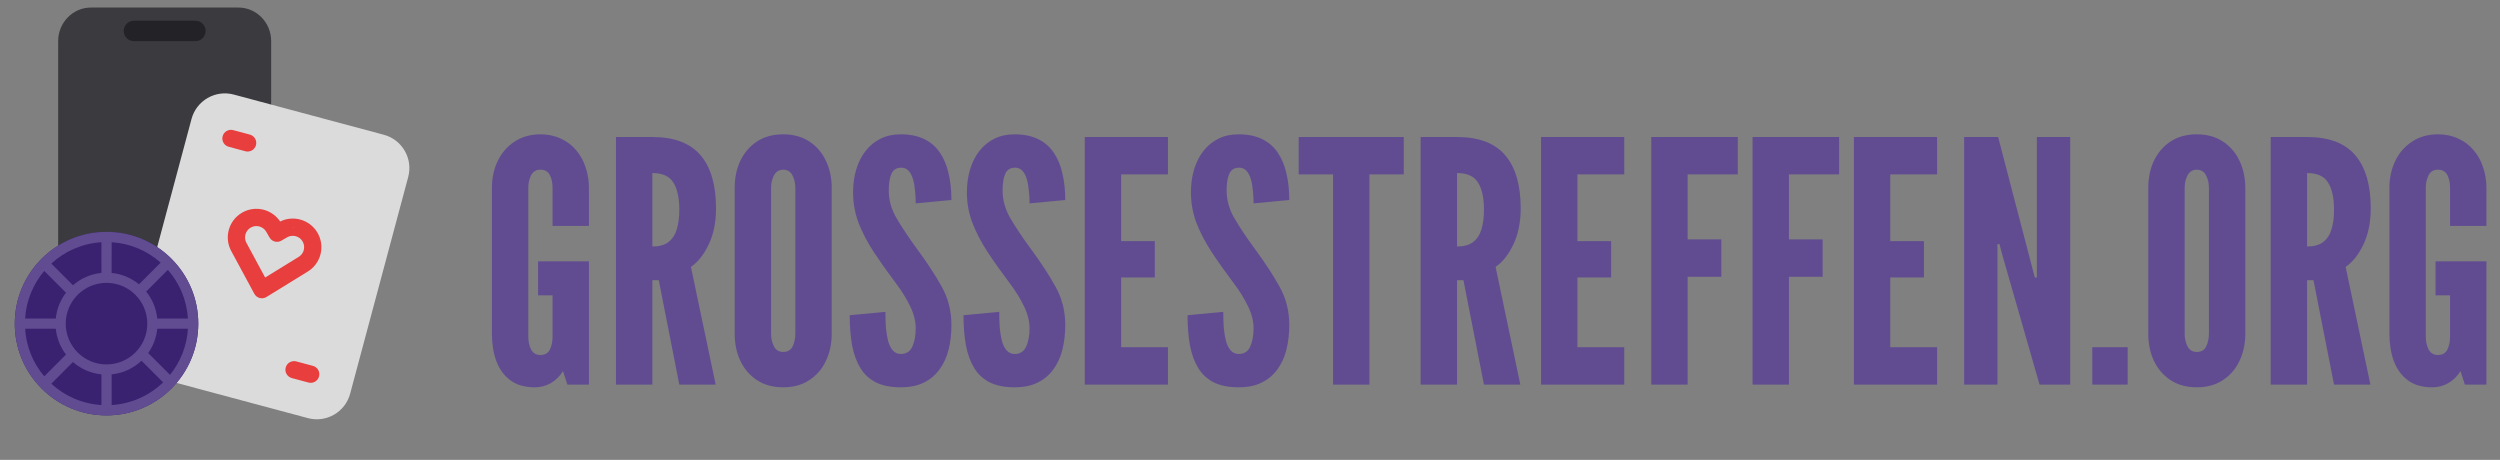 <svg width="299" height="55" viewBox="0 0 299 55" fill="none" xmlns="http://www.w3.org/2000/svg">
<rect x="0" y="0" width="299" height="55" fill="#808080" stroke="none"/>
<path d="M63.949 46.322C62.754 46.322 61.78 46.04 61.028 45.476C60.276 44.912 59.719 44.147 59.356 43.18C59.007 42.213 58.833 41.125 58.833 39.916V22.471C58.833 21.276 59.068 20.195 59.538 19.228C60.008 18.261 60.679 17.495 61.552 16.931C62.425 16.354 63.452 16.065 64.634 16.065C65.534 16.065 66.34 16.233 67.052 16.569C67.777 16.891 68.388 17.348 68.885 17.939C69.395 18.529 69.778 19.214 70.033 19.993C70.302 20.759 70.436 21.585 70.436 22.471V27.024H66.085V22.471C66.085 21.88 65.977 21.37 65.762 20.94C65.547 20.51 65.171 20.296 64.634 20.296C64.111 20.296 63.734 20.524 63.506 20.98C63.291 21.424 63.184 21.921 63.184 22.471V40.279C63.184 40.856 63.298 41.367 63.526 41.81C63.755 42.24 64.124 42.455 64.634 42.455C65.171 42.455 65.547 42.24 65.762 41.81C65.977 41.367 66.085 40.856 66.085 40.279V35.323H64.352V31.254H70.436V46H67.857L67.334 44.388C66.958 44.993 66.474 45.469 65.883 45.819C65.306 46.154 64.661 46.322 63.949 46.322ZM73.67 46V16.387H78.022C80.627 16.387 82.547 17.113 83.783 18.563C85.018 20 85.636 22.122 85.636 24.929C85.636 26.594 85.341 28.038 84.75 29.26C84.172 30.468 83.467 31.355 82.635 31.919L85.596 46H81.245L78.787 33.51H78.022V46H73.67ZM78.022 29.481C78.827 29.481 79.465 29.307 79.935 28.958C80.405 28.595 80.741 28.085 80.942 27.427C81.144 26.769 81.245 25.99 81.245 25.09C81.245 23.68 81.01 22.599 80.54 21.847C80.083 21.081 79.244 20.698 78.022 20.698V29.481ZM93.671 46.322C92.462 46.322 91.421 46.04 90.548 45.476C89.689 44.912 89.024 44.147 88.554 43.18C88.097 42.213 87.869 41.125 87.869 39.916V22.471C87.869 21.249 88.097 20.161 88.554 19.208C89.024 18.241 89.689 17.475 90.548 16.911C91.421 16.347 92.462 16.065 93.671 16.065C94.879 16.065 95.913 16.347 96.773 16.911C97.646 17.475 98.311 18.241 98.767 19.208C99.237 20.175 99.472 21.262 99.472 22.471V39.916C99.472 41.125 99.237 42.213 98.767 43.18C98.311 44.147 97.646 44.912 96.773 45.476C95.913 46.04 94.879 46.322 93.671 46.322ZM93.671 42.092C94.208 42.092 94.584 41.87 94.799 41.427C95.014 40.971 95.121 40.467 95.121 39.916V22.471C95.121 21.921 95.007 21.424 94.779 20.98C94.55 20.524 94.181 20.296 93.671 20.296C93.174 20.296 92.805 20.524 92.563 20.98C92.335 21.424 92.22 21.921 92.22 22.471V39.916C92.22 40.467 92.335 40.971 92.563 41.427C92.791 41.87 93.16 42.092 93.671 42.092ZM107.748 46.322C106.552 46.322 105.559 46.128 104.766 45.738C103.974 45.335 103.349 44.758 102.893 44.006C102.436 43.254 102.107 42.347 101.906 41.286C101.718 40.225 101.624 39.03 101.624 37.7L105.894 37.297C105.894 37.942 105.915 38.567 105.955 39.171C106.009 39.762 106.096 40.299 106.217 40.783C106.351 41.253 106.539 41.629 106.781 41.911C107.036 42.193 107.358 42.334 107.748 42.334C108.392 42.334 108.849 42.038 109.118 41.447C109.386 40.843 109.52 40.118 109.52 39.272C109.52 38.426 109.299 37.546 108.856 36.633C108.412 35.719 107.882 34.853 107.264 34.034C106.217 32.637 105.297 31.341 104.504 30.146C103.726 28.951 103.114 27.776 102.671 26.621C102.242 25.466 102.027 24.257 102.027 22.995C102.027 22.001 102.154 21.088 102.409 20.255C102.665 19.409 103.034 18.677 103.517 18.059C104.014 17.428 104.612 16.938 105.31 16.589C106.009 16.24 106.808 16.065 107.707 16.065C108.822 16.065 109.762 16.253 110.528 16.629C111.307 17.005 111.931 17.542 112.401 18.241C112.885 18.939 113.234 19.772 113.449 20.739C113.677 21.692 113.791 22.753 113.791 23.922L109.52 24.324C109.52 23.828 109.494 23.331 109.44 22.834C109.4 22.323 109.319 21.86 109.198 21.444C109.077 21.027 108.903 20.692 108.674 20.436C108.446 20.181 108.151 20.054 107.788 20.054C107.224 20.054 106.834 20.296 106.62 20.779C106.405 21.249 106.297 21.921 106.297 22.793C106.297 23.922 106.599 25.009 107.204 26.057C107.808 27.104 108.621 28.326 109.641 29.723C110.863 31.375 111.857 32.893 112.623 34.276C113.402 35.659 113.791 37.19 113.791 38.869C113.791 39.93 113.677 40.917 113.449 41.83C113.22 42.73 112.858 43.516 112.361 44.187C111.877 44.858 111.253 45.382 110.487 45.758C109.735 46.134 108.822 46.322 107.748 46.322ZM121.361 46.322C120.166 46.322 119.172 46.128 118.38 45.738C117.587 45.335 116.963 44.758 116.506 44.006C116.05 43.254 115.721 42.347 115.519 41.286C115.331 40.225 115.237 39.03 115.237 37.7L119.508 37.297C119.508 37.942 119.528 38.567 119.568 39.171C119.622 39.762 119.709 40.299 119.83 40.783C119.964 41.253 120.152 41.629 120.394 41.911C120.649 42.193 120.972 42.334 121.361 42.334C122.006 42.334 122.462 42.038 122.731 41.447C122.999 40.843 123.134 40.118 123.134 39.272C123.134 38.426 122.912 37.546 122.469 36.633C122.026 35.719 121.495 34.853 120.878 34.034C119.83 32.637 118.91 31.341 118.118 30.146C117.339 28.951 116.728 27.776 116.285 26.621C115.855 25.466 115.64 24.257 115.64 22.995C115.64 22.001 115.768 21.088 116.023 20.255C116.278 19.409 116.647 18.677 117.131 18.059C117.628 17.428 118.225 16.938 118.924 16.589C119.622 16.24 120.421 16.065 121.321 16.065C122.435 16.065 123.375 16.253 124.141 16.629C124.92 17.005 125.544 17.542 126.014 18.241C126.498 18.939 126.847 19.772 127.062 20.739C127.29 21.692 127.404 22.753 127.404 23.922L123.134 24.324C123.134 23.828 123.107 23.331 123.053 22.834C123.013 22.323 122.932 21.86 122.811 21.444C122.691 21.027 122.516 20.692 122.288 20.436C122.059 20.181 121.764 20.054 121.401 20.054C120.837 20.054 120.448 20.296 120.233 20.779C120.018 21.249 119.911 21.921 119.911 22.793C119.911 23.922 120.213 25.009 120.817 26.057C121.421 27.104 122.234 28.326 123.255 29.723C124.477 31.375 125.471 32.893 126.236 34.276C127.015 35.659 127.404 37.19 127.404 38.869C127.404 39.93 127.29 40.917 127.062 41.83C126.834 42.73 126.471 43.516 125.974 44.187C125.491 44.858 124.866 45.382 124.101 45.758C123.349 46.134 122.435 46.322 121.361 46.322ZM129.737 46V16.387H139.688V20.86H134.088V28.837H138.117V33.188H134.088V41.528H139.688V46H129.737ZM148.155 46.322C146.96 46.322 145.966 46.128 145.173 45.738C144.381 45.335 143.757 44.758 143.3 44.006C142.843 43.254 142.514 42.347 142.313 41.286C142.125 40.225 142.031 39.03 142.031 37.7L146.302 37.297C146.302 37.942 146.322 38.567 146.362 39.171C146.416 39.762 146.503 40.299 146.624 40.783C146.758 41.253 146.946 41.629 147.188 41.911C147.443 42.193 147.765 42.334 148.155 42.334C148.8 42.334 149.256 42.038 149.525 41.447C149.793 40.843 149.928 40.118 149.928 39.272C149.928 38.426 149.706 37.546 149.263 36.633C148.82 35.719 148.289 34.853 147.671 34.034C146.624 32.637 145.704 31.341 144.912 30.146C144.133 28.951 143.522 27.776 143.078 26.621C142.649 25.466 142.434 24.257 142.434 22.995C142.434 22.001 142.561 21.088 142.817 20.255C143.072 19.409 143.441 18.677 143.925 18.059C144.421 17.428 145.019 16.938 145.717 16.589C146.416 16.24 147.215 16.065 148.115 16.065C149.229 16.065 150.169 16.253 150.935 16.629C151.714 17.005 152.338 17.542 152.808 18.241C153.292 18.939 153.641 19.772 153.856 20.739C154.084 21.692 154.198 22.753 154.198 23.922L149.928 24.324C149.928 23.828 149.901 23.331 149.847 22.834C149.807 22.323 149.726 21.86 149.605 21.444C149.484 21.027 149.31 20.692 149.082 20.436C148.853 20.181 148.558 20.054 148.195 20.054C147.631 20.054 147.242 20.296 147.027 20.779C146.812 21.249 146.704 21.921 146.704 22.793C146.704 23.922 147.007 25.009 147.611 26.057C148.215 27.104 149.028 28.326 150.048 29.723C151.271 31.375 152.264 32.893 153.03 34.276C153.809 35.659 154.198 37.19 154.198 38.869C154.198 39.93 154.084 40.917 153.856 41.83C153.627 42.73 153.265 43.516 152.768 44.187C152.285 44.858 151.66 45.382 150.895 45.758C150.142 46.134 149.229 46.322 148.155 46.322ZM159.431 46V20.86H155.322V16.387H167.892V20.86H163.783V46H159.431ZM169.908 46V16.387H174.259C176.864 16.387 178.785 17.113 180.02 18.563C181.256 20 181.874 22.122 181.874 24.929C181.874 26.594 181.578 28.038 180.987 29.26C180.41 30.468 179.705 31.355 178.872 31.919L181.833 46H177.482L175.025 33.51H174.259V46H169.908ZM174.259 29.481C175.065 29.481 175.703 29.307 176.173 28.958C176.643 28.595 176.979 28.085 177.18 27.427C177.382 26.769 177.482 25.99 177.482 25.09C177.482 23.68 177.247 22.599 176.777 21.847C176.321 21.081 175.481 20.698 174.259 20.698V29.481ZM184.308 46V16.387H194.26V20.86H188.659V28.837H192.688V33.188H188.659V41.528H194.26V46H184.308ZM197.489 46V16.387H207.843V20.86H201.84V28.635H205.869V33.108H201.84V46H197.489ZM209.607 46V16.387H219.961V20.86H213.958V28.635H217.987V33.108H213.958V46H209.607ZM221.725 46V16.387H231.677V20.86H226.076V28.837H230.105V33.188H226.076V41.528H231.677V46H221.725ZM234.906 46V16.387H238.975L243.004 31.818L243.366 33.188H243.608V16.387H247.597V46H243.93L239.499 30.569L239.136 29.199H238.894V46H234.906ZM250.237 46V41.528H254.467V46H250.237ZM262.736 46.322C261.527 46.322 260.486 46.04 259.613 45.476C258.754 44.912 258.089 44.147 257.619 43.18C257.162 42.213 256.934 41.125 256.934 39.916V22.471C256.934 21.249 257.162 20.161 257.619 19.208C258.089 18.241 258.754 17.475 259.613 16.911C260.486 16.347 261.527 16.065 262.736 16.065C263.944 16.065 264.978 16.347 265.838 16.911C266.711 17.475 267.376 18.241 267.832 19.208C268.302 20.175 268.537 21.262 268.537 22.471V39.916C268.537 41.125 268.302 42.213 267.832 43.18C267.376 44.147 266.711 44.912 265.838 45.476C264.978 46.04 263.944 46.322 262.736 46.322ZM262.736 42.092C263.273 42.092 263.649 41.87 263.864 41.427C264.079 40.971 264.186 40.467 264.186 39.916V22.471C264.186 21.921 264.072 21.424 263.844 20.98C263.615 20.524 263.246 20.296 262.736 20.296C262.239 20.296 261.869 20.524 261.628 20.98C261.399 21.424 261.285 21.921 261.285 22.471V39.916C261.285 40.467 261.399 40.971 261.628 41.427C261.856 41.87 262.225 42.092 262.736 42.092ZM271.575 46V16.387H275.926C278.532 16.387 280.452 17.113 281.688 18.563C282.923 20 283.541 22.122 283.541 24.929C283.541 26.594 283.245 28.038 282.655 29.26C282.077 30.468 281.372 31.355 280.539 31.919L283.501 46H279.149L276.692 33.51H275.926V46H271.575ZM275.926 29.481C276.732 29.481 277.37 29.307 277.84 28.958C278.31 28.595 278.646 28.085 278.847 27.427C279.049 26.769 279.149 25.99 279.149 25.09C279.149 23.68 278.914 22.599 278.444 21.847C277.988 21.081 277.148 20.698 275.926 20.698V29.481ZM290.891 46.322C289.695 46.322 288.722 46.04 287.97 45.476C287.218 44.912 286.66 44.147 286.298 43.18C285.948 42.213 285.774 41.125 285.774 39.916V22.471C285.774 21.276 286.009 20.195 286.479 19.228C286.949 18.261 287.62 17.495 288.493 16.931C289.366 16.354 290.394 16.065 291.575 16.065C292.475 16.065 293.281 16.233 293.993 16.569C294.718 16.891 295.329 17.348 295.826 17.939C296.336 18.529 296.719 19.214 296.974 19.993C297.243 20.759 297.377 21.585 297.377 22.471V27.024H293.026V22.471C293.026 21.88 292.918 21.37 292.704 20.94C292.489 20.51 292.113 20.296 291.575 20.296C291.052 20.296 290.676 20.524 290.447 20.98C290.232 21.424 290.125 21.921 290.125 22.471V40.279C290.125 40.856 290.239 41.367 290.468 41.81C290.696 42.24 291.065 42.455 291.575 42.455C292.113 42.455 292.489 42.24 292.704 41.81C292.918 41.367 293.026 40.856 293.026 40.279V35.323H291.293V31.254H297.377V46H294.799L294.275 44.388C293.899 44.993 293.415 45.469 292.824 45.819C292.247 46.154 291.602 46.322 290.891 46.322Z" fill="#614C92"/>
<g clip-path="url(#clip0_1635_166)">
<path d="M28.512 0.902C30.676 0.902 32.431 2.702 32.431 4.922V37.076C32.431 39.296 30.676 41.096 28.512 41.096H10.875C8.711 41.096 6.956 39.296 6.956 37.076V4.922C6.956 2.702 8.711 0.902 10.875 0.902H28.512Z" fill="url(#paint0_linear_1635_166)"/>
<path d="M23.373 2.483H16.014C15.341 2.483 14.795 3.029 14.795 3.703C14.795 4.376 15.341 4.922 16.014 4.922H23.373C24.047 4.922 24.593 4.376 24.593 3.703C24.593 3.029 24.047 2.483 23.373 2.483Z" fill="url(#paint1_linear_1635_166)"/>
<path d="M45.903 16.117C48.105 16.707 49.411 18.97 48.821 21.172L41.877 47.087C41.288 49.289 39.024 50.596 36.822 50.006L18.881 45.199C16.679 44.608 15.372 42.345 15.962 40.143L22.906 14.228C23.496 12.026 25.76 10.72 27.962 11.309L45.903 16.117Z" fill="url(#paint2_linear_1635_166)"/>
<path d="M29.884 16.097C30.434 16.245 30.761 16.81 30.613 17.361C30.466 17.911 29.9 18.238 29.35 18.091L27.356 17.556C26.806 17.409 26.479 16.843 26.627 16.293C26.774 15.742 27.34 15.415 27.89 15.563L29.884 16.097Z" fill="url(#paint3_linear_1635_166)"/>
<path d="M37.428 43.758C37.978 43.906 38.305 44.472 38.157 45.022C38.01 45.572 37.444 45.899 36.894 45.752L34.9 45.218C34.35 45.07 34.023 44.504 34.17 43.954C34.318 43.403 34.884 43.077 35.434 43.224L37.428 43.758Z" fill="url(#paint4_linear_1635_166)"/>
<path d="M35.904 26.257C36.781 26.492 37.528 27.065 37.981 27.851C38.435 28.637 38.558 29.572 38.324 30.448C38.09 31.32 37.522 32.064 36.753 32.512L31.865 35.523C31.623 35.672 31.331 35.715 31.056 35.641C30.782 35.568 30.55 35.385 30.416 35.135L27.694 30.093C27.246 29.31 27.126 28.382 27.36 27.51C27.594 26.634 28.168 25.886 28.954 25.432C29.739 24.979 30.674 24.856 31.55 25.091C32.353 25.306 33.048 25.805 33.508 26.492L33.713 26.399C34.404 26.114 35.173 26.061 35.904 26.257ZM35.369 28.25C35.072 28.17 34.756 28.195 34.476 28.317L34.339 28.386L33.648 28.785C33.193 29.047 32.62 28.924 32.311 28.515L32.239 28.407L31.841 27.716C31.661 27.405 31.364 27.177 31.016 27.084C30.668 26.991 30.298 27.039 29.986 27.22C29.674 27.4 29.446 27.696 29.353 28.044C29.273 28.343 29.297 28.658 29.424 28.945L29.495 29.087L31.712 33.193L35.684 30.746L35.825 30.655C36.072 30.473 36.25 30.212 36.33 29.914C36.423 29.566 36.374 29.195 36.194 28.883C36.014 28.571 35.718 28.343 35.369 28.25ZM28.315 27.962L28.356 27.777L28.324 27.911L28.315 27.962ZM35.285 27.187L35.172 27.177L34.892 27.175C35.023 27.169 35.154 27.172 35.285 27.187ZM29.637 26.238L29.47 26.326C29.525 26.294 29.581 26.265 29.637 26.238Z" fill="url(#paint5_linear_1635_166)"/>
<path d="M12.74 27.731C18.802 27.731 23.716 32.645 23.716 38.707C23.716 44.769 18.802 49.683 12.74 49.683C6.679 49.683 1.765 44.769 1.765 38.707C1.765 32.645 6.679 27.731 12.74 27.731Z" fill="url(#paint6_linear_1635_166)"/>
<path d="M12.74 27.731C18.802 27.731 23.716 32.645 23.716 38.707C23.716 44.769 18.802 49.683 12.74 49.683C6.679 49.683 1.765 44.769 1.765 38.707C1.765 32.645 6.679 27.731 12.74 27.731ZM8.724 43.295L8.694 43.333L6.137 45.889C7.735 47.359 9.825 48.302 12.131 48.444L12.131 44.775C10.832 44.646 9.653 44.109 8.724 43.295ZM13.351 44.774L13.351 48.444C15.744 48.297 17.905 47.286 19.524 45.719C19.485 45.697 19.45 45.669 19.417 45.636L16.924 43.143C15.971 44.042 14.728 44.638 13.351 44.774ZM6.673 39.314L6.643 39.317L3.003 39.316C3.136 41.481 3.975 43.454 5.293 45.01L7.832 42.47L7.899 42.415C7.227 41.538 6.787 40.474 6.673 39.314ZM17.725 42.22L20.279 44.774L20.332 44.836C21.566 43.308 22.349 41.401 22.478 39.316L18.838 39.317L18.808 39.314C18.702 40.389 18.316 41.383 17.725 42.22ZM12.74 33.829C10.046 33.829 7.862 36.013 7.862 38.707C7.862 41.401 10.046 43.585 12.74 43.585C15.434 43.585 17.618 41.401 17.618 38.707C17.618 36.013 15.434 33.829 12.74 33.829ZM3.003 38.097L6.643 38.097L6.673 38.1C6.787 36.94 7.227 35.876 7.899 34.999L7.832 34.944L5.293 32.405C3.975 33.96 3.137 35.933 3.003 38.097ZM20.076 32.275L17.481 34.872C18.21 35.772 18.688 36.884 18.808 38.1L18.838 38.097L22.478 38.097C22.34 35.872 21.458 33.849 20.076 32.275ZM6.137 31.525L8.694 34.082C8.706 34.093 8.717 34.106 8.728 34.118C9.654 33.304 10.834 32.768 12.133 32.639C12.131 32.631 12.13 32.62 12.13 32.609L12.131 28.97C9.825 29.112 7.735 30.055 6.137 31.525ZM13.351 28.97L13.35 32.609L13.347 32.639C14.585 32.762 15.714 33.254 16.622 34.005L19.217 31.411C17.637 30.007 15.597 29.108 13.351 28.97Z" fill="url(#paint7_linear_1635_166)"/>
</g>
<defs>
<linearGradient id="paint0_linear_1635_166" x1="1280.69" y1="0.902" x2="1280.69" y2="4020.22" gradientUnits="userSpaceOnUse">
<stop stop-color="#3A3A3F"/>
<stop offset="1" stop-color="#1B1B1E"/>
</linearGradient>
<linearGradient id="paint1_linear_1635_166" x1="504.693" y1="2.483" x2="504.693" y2="243.573" gradientUnits="userSpaceOnUse">
<stop stop-color="#232327"/>
<stop offset="1" stop-color="#101011"/>
</linearGradient>
<linearGradient id="paint2_linear_1635_166" x1="1319.73" y1="357.438" x2="411.677" y2="3746.33" gradientUnits="userSpaceOnUse">
<stop stop-color="#DBDBDB"/>
<stop offset="1" stop-color="white"/>
</linearGradient>
<linearGradient id="paint3_linear_1635_166" x1="226.24" y1="68.711" x2="172.826" y2="268.057" gradientUnits="userSpaceOnUse">
<stop stop-color="#E83E3E"/>
<stop offset="1" stop-color="#CD1D1D"/>
</linearGradient>
<linearGradient id="paint4_linear_1635_166" x1="233.784" y1="96.372" x2="180.37" y2="295.719" gradientUnits="userSpaceOnUse">
<stop stop-color="#E83E3E"/>
<stop offset="1" stop-color="#CD1D1D"/>
</linearGradient>
<linearGradient id="paint5_linear_1635_166" x1="576.449" y1="171.096" x2="309.375" y2="1167.83" gradientUnits="userSpaceOnUse">
<stop stop-color="#E83E3E"/>
<stop offset="1" stop-color="#CD1D1D"/>
</linearGradient>
<linearGradient id="paint6_linear_1635_166" x1="1099.33" y1="27.731" x2="1099.33" y2="2222.85" gradientUnits="userSpaceOnUse">
<stop stop-color="#3A2271"/>
<stop offset="1"/>
</linearGradient>
<linearGradient id="paint7_linear_1635_166" x1="1099.33" y1="27.731" x2="1099.33" y2="2195.54" gradientUnits="userSpaceOnUse">
<stop stop-color="#614C92"/>
<stop offset="1" stop-color="#614C92"/>
</linearGradient>
<clipPath id="clip0_1635_166">
<rect width="50" height="50" fill="white" transform="translate(0.545 0.902)"/>
</clipPath>
</defs>
</svg>
